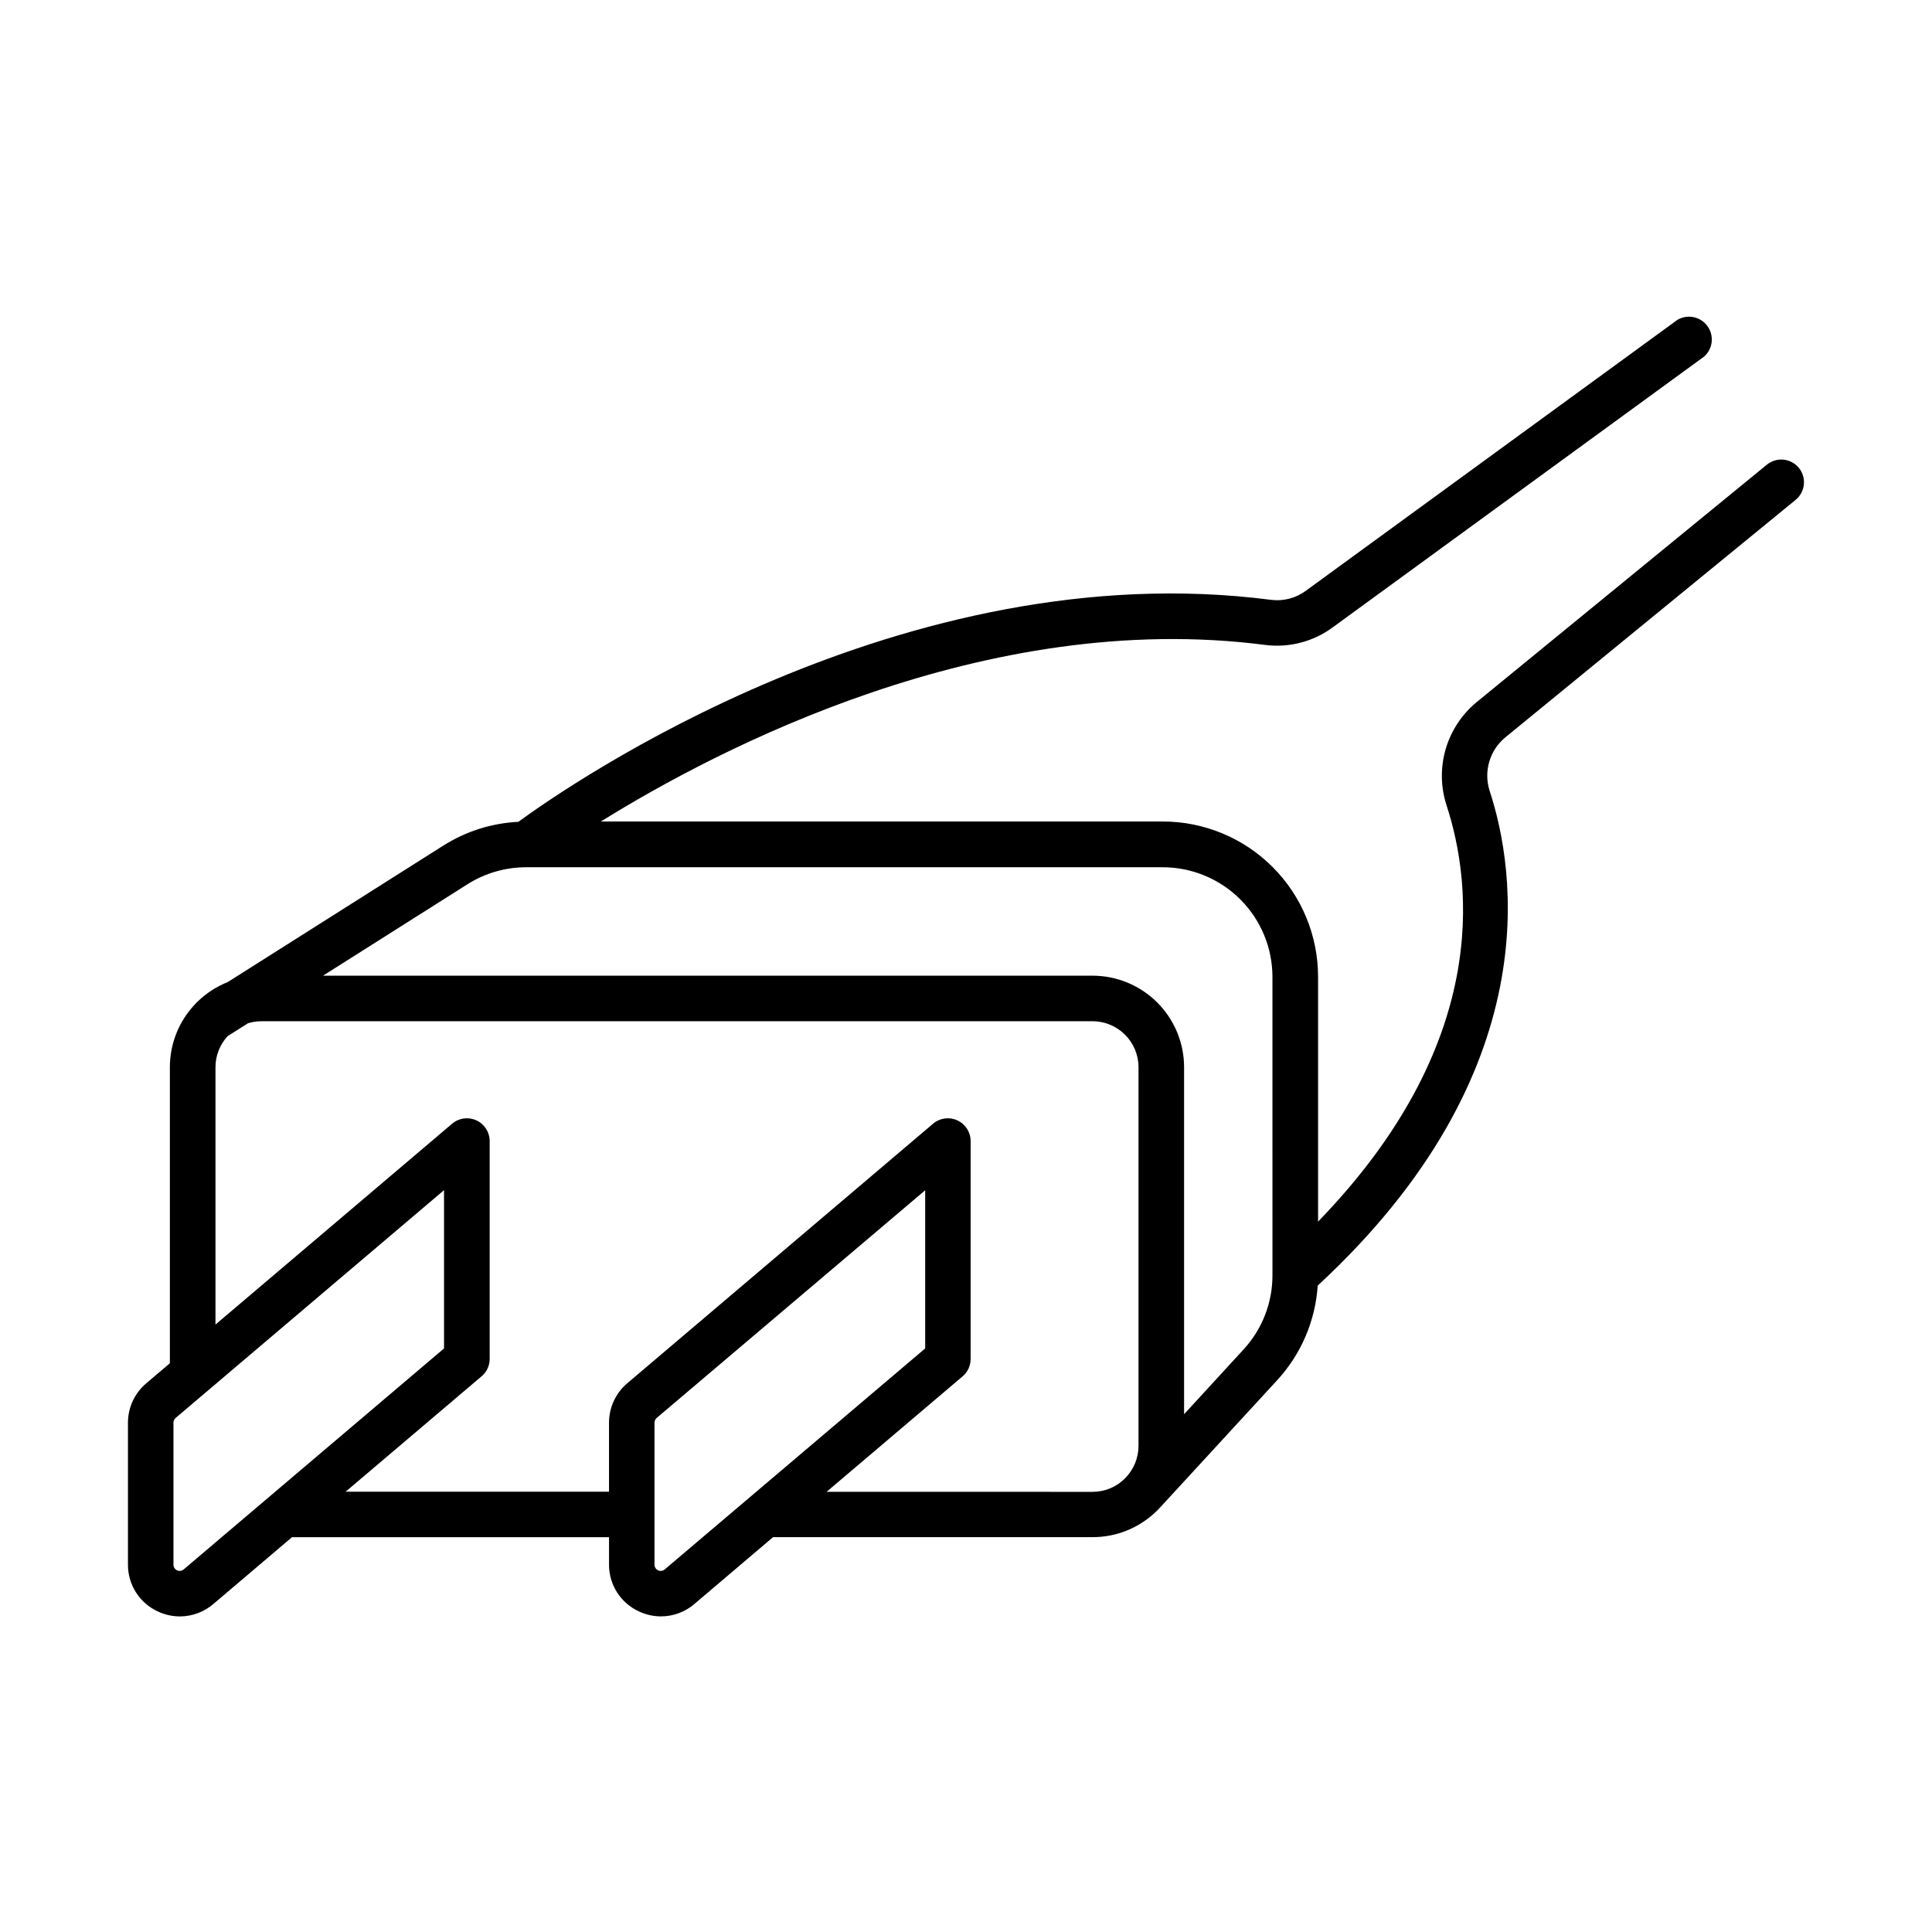 <?xml version="1.0" encoding="UTF-8"?>
<!-- The Best Svg Icon site in the world: iconSvg.co, Visit us! https://iconsvg.co -->
<svg fill="#000000" width="800px" height="800px" version="1.1" viewBox="144 144 512 512" xmlns="http://www.w3.org/2000/svg">
 <path d="m620.72 268c-1.012-1.242-2.477-2.027-4.07-2.188-1.594-0.156-3.184 0.324-4.422 1.34l-76.828 62.859c-3.926 3.211-6.797 7.523-8.242 12.383-1.445 4.859-1.395 10.043 0.145 14.875 7.106 21.648 11.375 63.645-33.996 110.47v-64.945l-0.004 0.004c-0.016-10.906-4.359-21.355-12.074-29.059-7.715-7.703-18.172-12.031-29.074-12.035h-148.91c30.918-19.227 101.92-56.414 176.04-46.789 6.344 0.805 12.758-0.863 17.906-4.664l98.398-71.742h0.004c2.344-2.062 2.731-5.566 0.895-8.094-1.832-2.523-5.289-3.234-7.969-1.641l-98.398 71.742-0.004 0.004c-2.648 1.977-5.957 2.856-9.238 2.449-97.418-12.633-186.26 49.121-199.51 58.824-7.086 0.348-13.961 2.531-19.945 6.336l-57.055 36.121c-2.953 1.176-5.652 2.918-7.938 5.129-0.238 0.203-0.457 0.43-0.66 0.668-4.324 4.496-6.742 10.492-6.75 16.727v78.504l-6.269 5.312v0.004c-3.062 2.598-4.836 6.41-4.84 10.43v37.598c-0.031 5.356 3.086 10.23 7.961 12.449 1.816 0.852 3.797 1.293 5.805 1.297 3.25-0.008 6.387-1.172 8.855-3.285l20.852-17.711h84.016v7.242h-0.004c-0.027 5.356 3.09 10.227 7.961 12.445 1.82 0.852 3.801 1.297 5.809 1.301 3.25-0.004 6.391-1.172 8.855-3.289l20.852-17.711h84.691c6.242 0.012 12.246-2.398 16.75-6.719 0.188-0.16 0.367-0.332 0.539-0.512l0.473-0.523 0.227-0.234 30.887-33.574c6.356-6.891 10.152-15.75 10.766-25.102 61.285-56.699 52.348-110.54 45.539-131.19-1.621-5.148 0.07-10.762 4.262-14.16l76.832-62.859c1.242-1.008 2.035-2.469 2.203-4.062 0.164-1.594-0.309-3.188-1.32-4.43zm-428.04 291.91h0.004c-0.488 0.418-1.176 0.516-1.762 0.246-0.582-0.27-0.957-0.855-0.953-1.496v-37.629c0-0.484 0.211-0.945 0.578-1.262l71.125-60.367v41.949zm127.48 0h0.004c-0.488 0.418-1.176 0.516-1.758 0.246-0.586-0.27-0.961-0.855-0.957-1.496v-37.629c0-0.484 0.211-0.945 0.578-1.262l71.156-60.336v41.918zm42.895-20.566 36.043-30.594h0.004c1.348-1.145 2.125-2.824 2.125-4.594v-57.773c-0.004-2.348-1.375-4.484-3.508-5.469-2.133-0.988-4.648-0.645-6.441 0.875l-81.062 68.801c-3.059 2.606-4.82 6.422-4.82 10.441v18.281h-69.797l36.043-30.594 0.004 0.004c1.348-1.148 2.125-2.828 2.125-4.598v-57.742c-0.008-2.348-1.375-4.484-3.508-5.469-2.137-0.988-4.648-0.645-6.441 0.875l-62.719 53.234v-68.211c0.004-3.047 1.152-5.977 3.215-8.215l5.402-3.426c1.152-0.352 2.348-0.531 3.555-0.531h220.27c6.715 0.012 12.16 5.453 12.172 12.172v100.37c-0.004 3.133-1.219 6.141-3.387 8.395l-0.207 0.227c-2.273 2.277-5.363 3.555-8.578 3.551zm118.16-57.387c0.012 7.293-2.727 14.32-7.676 19.68l-15.742 17.141v-91.965c-0.008-6.43-2.566-12.59-7.109-17.137-4.547-4.543-10.707-7.102-17.137-7.109h-203.95l38.258-24.215c4.652-2.953 10.047-4.519 15.555-4.519h168.75c7.699 0.008 15.082 3.074 20.531 8.52 5.445 5.445 8.508 12.828 8.516 20.531z"/>
</svg>